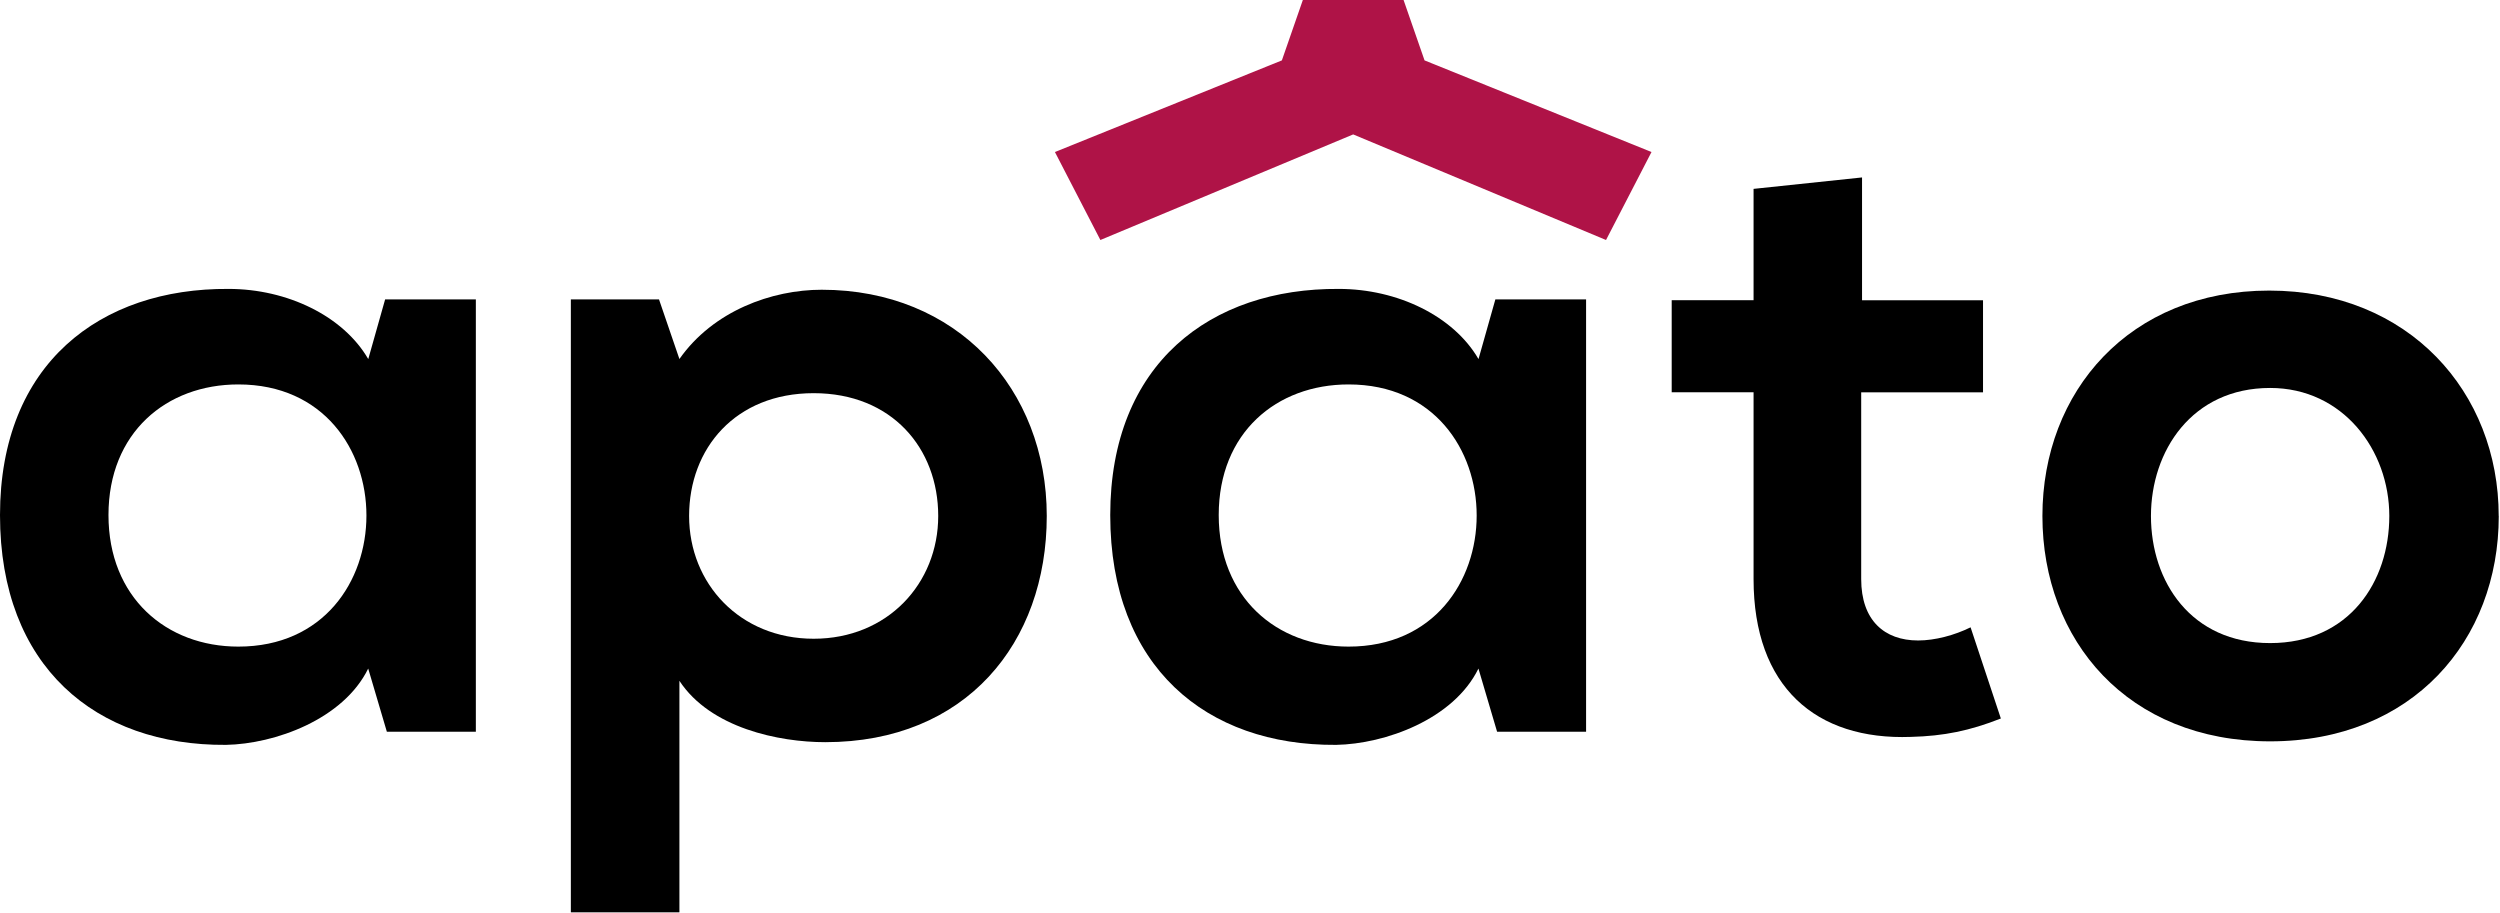 <svg width="115" height="42" viewBox="0 0 115 42" fill="none" xmlns="http://www.w3.org/2000/svg">
<path d="M17.712 13.772H21.889V33.659H17.795L16.937 30.754C15.793 33.092 12.641 34.223 10.392 34.264C4.418 34.305 0 30.675 0 23.696C0 16.718 4.624 13.249 10.517 13.29C13.216 13.29 15.796 14.541 16.94 16.518L17.715 13.775L17.712 13.772ZM4.99 23.693C4.99 27.485 7.651 29.744 10.964 29.744C18.82 29.744 18.82 17.684 10.964 17.684C7.651 17.684 4.99 19.901 4.99 23.693Z" fill="black"/>
<path d="M26.259 41.968V13.772H30.314L31.253 16.515C32.808 14.298 35.507 13.328 37.798 13.328C44.019 13.328 48.151 17.887 48.151 23.734C48.151 29.582 44.427 34.14 37.962 34.14C35.835 34.14 32.683 33.494 31.253 31.318V41.968H26.259ZM43.158 23.734C43.158 20.627 41.031 18.086 37.429 18.086C33.827 18.086 31.699 20.627 31.699 23.734C31.699 26.842 34.032 29.382 37.429 29.382C40.825 29.382 43.158 26.842 43.158 23.734Z" fill="black"/>
<path d="M68.783 13.772H72.96V33.659H68.866L68.008 30.754C66.864 33.092 63.712 34.223 61.462 34.264C55.489 34.305 51.071 30.675 51.071 23.696C51.071 16.718 55.695 13.249 61.588 13.29C64.287 13.29 66.867 14.541 68.011 16.518L68.786 13.775L68.783 13.772ZM56.061 23.693C56.061 27.485 58.722 29.744 62.035 29.744C69.891 29.744 69.891 17.684 62.035 17.684C58.722 17.684 56.061 19.901 56.061 23.693Z" fill="black"/>
<path d="M85.654 8.165V13.813H91.219V18.048H85.615V26.639C85.615 28.534 86.679 29.462 88.234 29.462C89.012 29.462 89.911 29.221 90.647 28.857L92.039 33.051C90.606 33.615 89.42 33.858 87.906 33.897C83.53 34.058 80.664 31.597 80.664 26.636V18.045H76.898V13.81H80.664V8.688L85.657 8.162L85.654 8.165Z" fill="black"/>
<path d="M114.943 23.735C114.943 29.462 110.975 34.102 104.426 34.102C97.878 34.102 93.951 29.465 93.951 23.735C93.951 18.004 97.961 13.367 104.385 13.367C110.808 13.367 114.94 18.045 114.94 23.735H114.943ZM98.944 23.735C98.944 26.76 100.786 29.582 104.426 29.582C108.067 29.582 109.908 26.76 109.908 23.735C109.908 20.709 107.781 17.846 104.426 17.846C100.824 17.846 98.944 20.75 98.944 23.735Z" fill="black"/>
<path d="M75.969 6.993L65.529 2.778L64.564 0H62.249H62.246H59.931L58.966 2.778L48.526 6.993L50.618 11.04L62.246 6.183L73.877 11.04L75.969 6.993Z" fill="#AF1347"/>
</svg>
